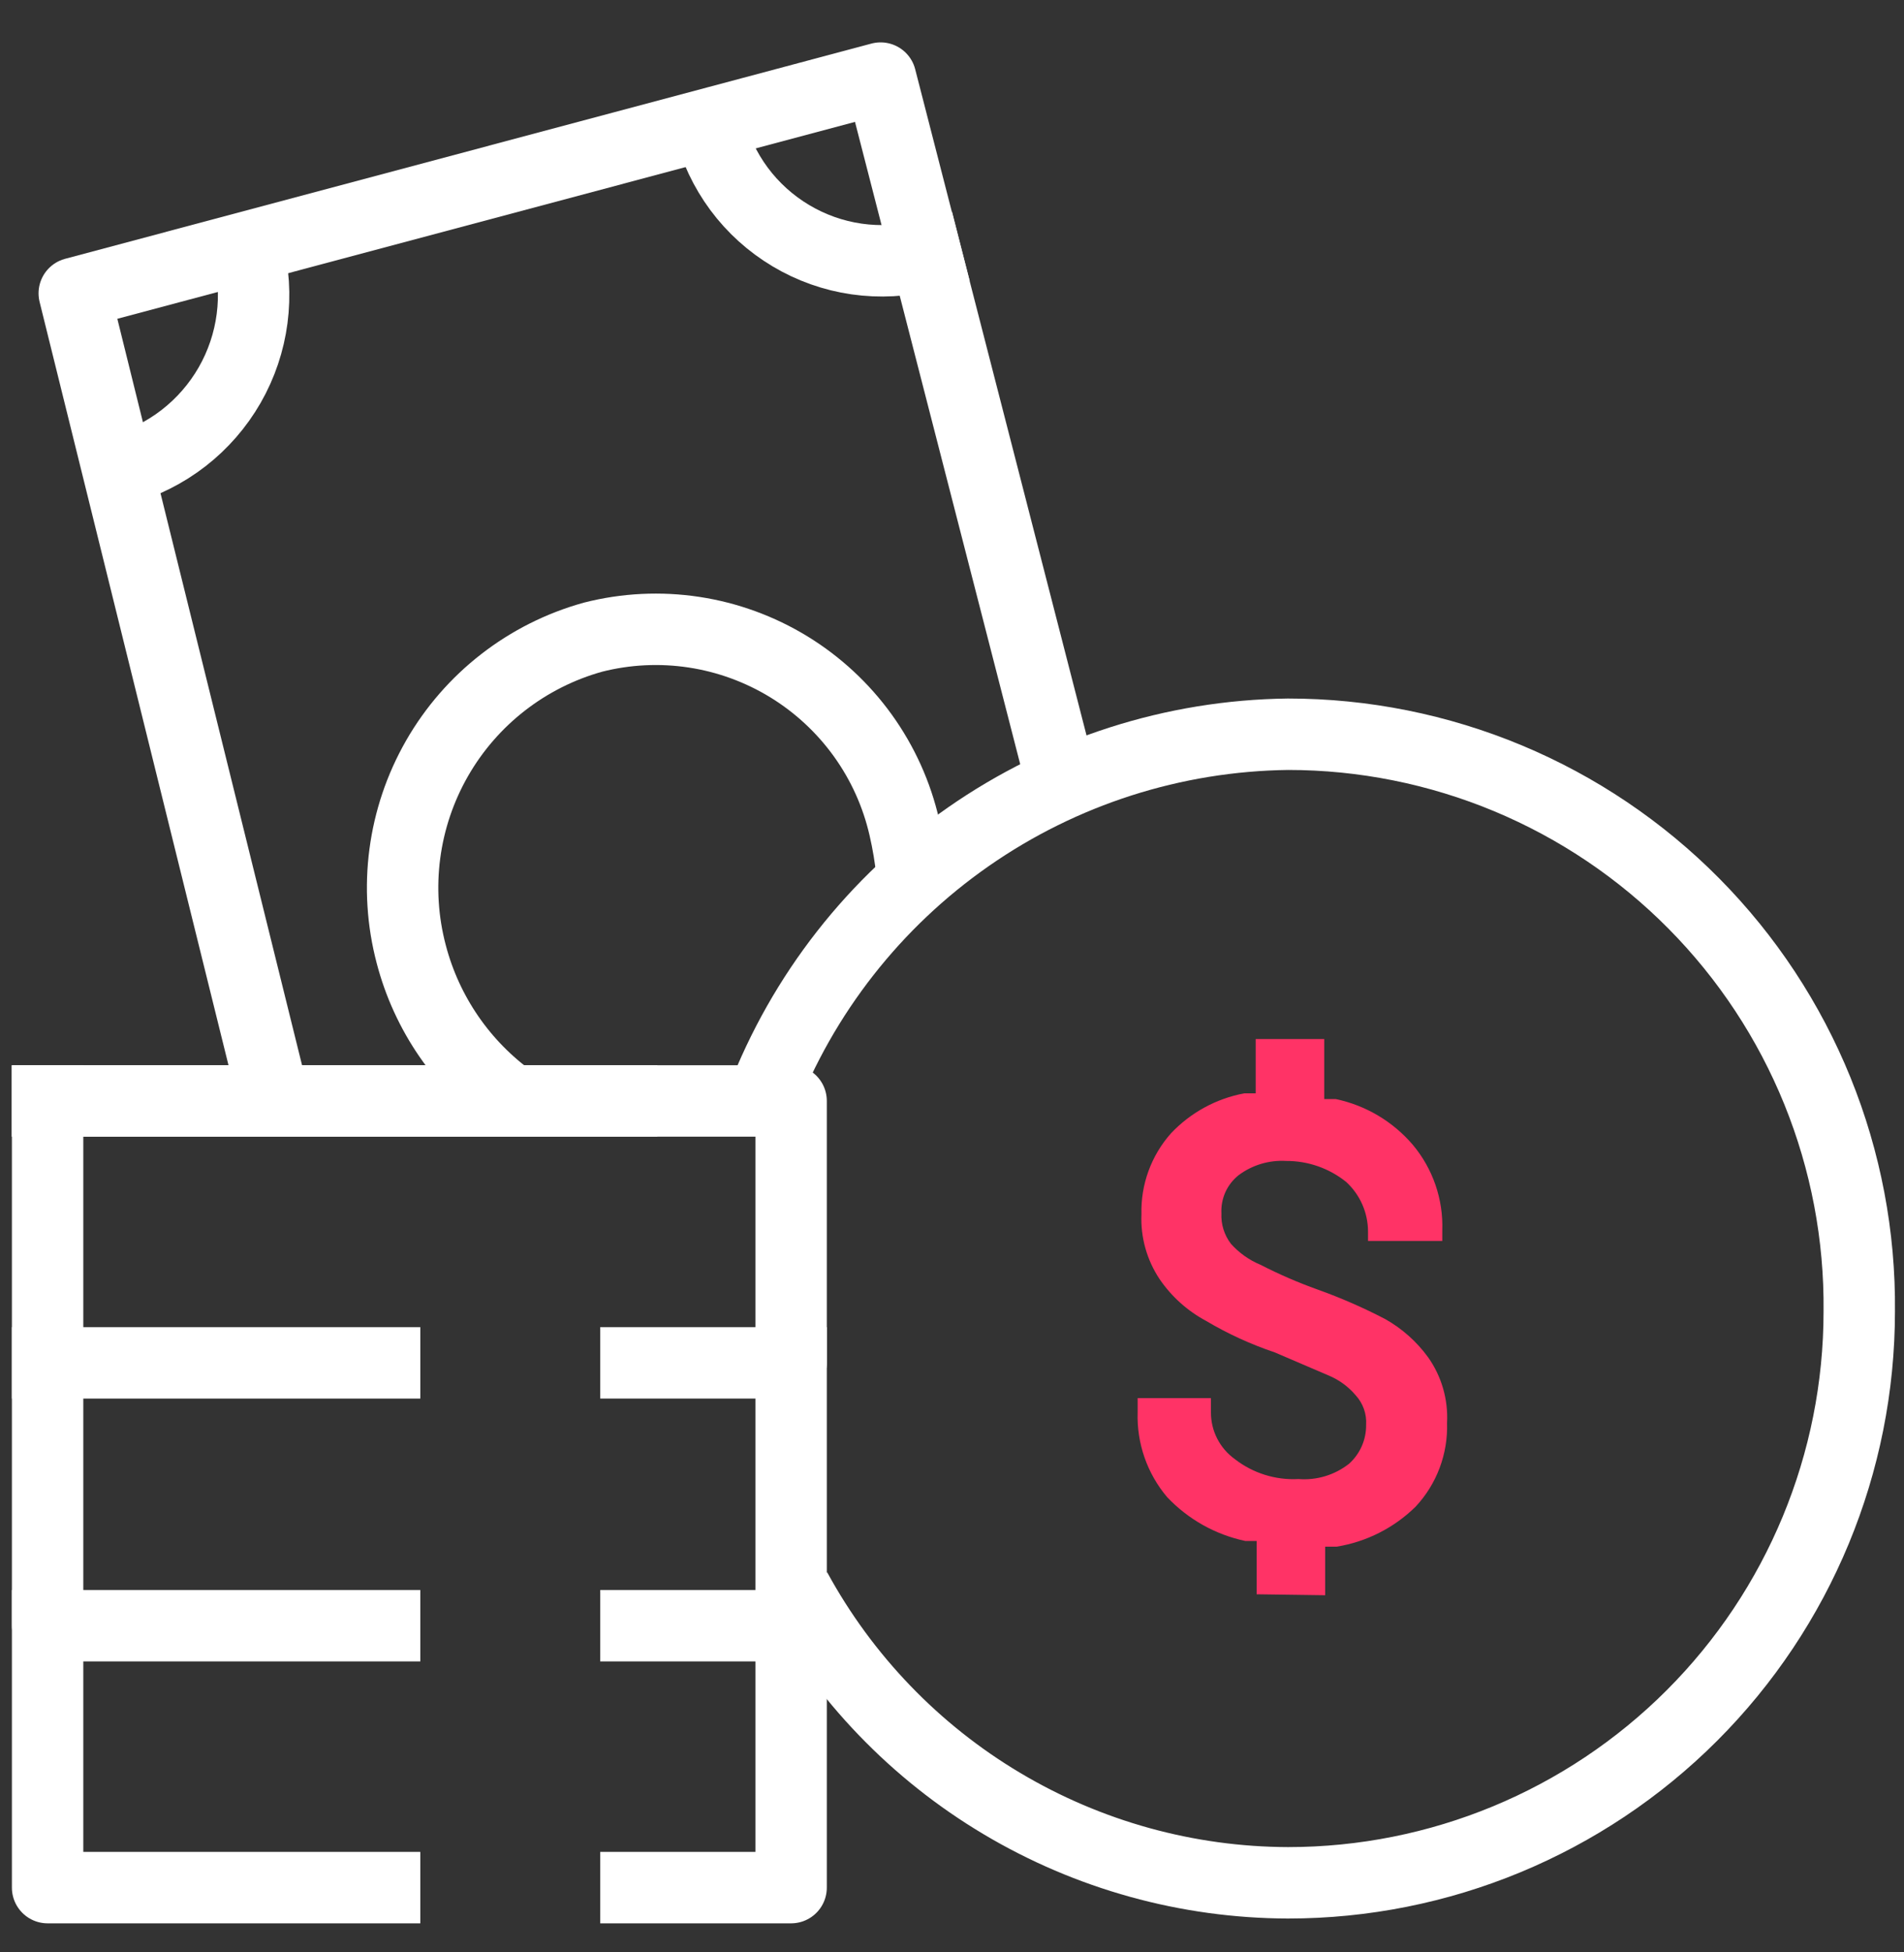 <svg width="40" height="41" viewBox="0 0 40 41" fill="none" xmlns="http://www.w3.org/2000/svg">
<rect x="0" y="0" width="40" height="41" fill="#333333" stroke="none"/>
<path d="M19.46 5.36C18.982 5.482 18.484 5.509 17.996 5.439C17.507 5.369 17.038 5.202 16.614 4.949C16.19 4.696 15.82 4.362 15.526 3.966C15.232 3.569 15.019 3.119 14.9 2.64" stroke="white" stroke-width="1.5" stroke-miterlimit="10" stroke-linecap="square"/>
<path d="M5.64 22.64L1.56 6.16L18.5 1.64L22.02 15.32" stroke="white" stroke-width="1.5" stroke-linecap="square" stroke-linejoin="round"/>
<path d="M10.76 23.12C9.715 22.372 8.965 21.282 8.64 20.04C8.272 18.65 8.467 17.172 9.182 15.925C9.897 14.678 11.075 13.764 12.46 13.38C13.152 13.204 13.873 13.169 14.579 13.276C15.285 13.383 15.963 13.631 16.572 14.003C17.181 14.376 17.71 14.867 18.127 15.446C18.544 16.026 18.841 16.683 19 17.38C19.073 17.696 19.126 18.017 19.16 18.34" stroke="white" stroke-width="1.5" stroke-miterlimit="10"/>
<path d="M5.2 5.22C5.458 6.188 5.323 7.218 4.825 8.087C4.326 8.956 3.505 9.593 2.54 9.86" stroke="white" stroke-width="1.5" stroke-miterlimit="10" stroke-linecap="square"/>
<path d="M26.4 33.48V32.6V32.36H26.16C25.533 32.227 24.961 31.906 24.52 31.44C24.1 30.944 23.879 30.309 23.9 29.66V29.36H25.44V29.66C25.439 29.851 25.484 30.04 25.571 30.21C25.658 30.381 25.785 30.528 25.94 30.64C26.321 30.937 26.797 31.086 27.28 31.06C27.661 31.09 28.039 30.976 28.34 30.74C28.455 30.637 28.547 30.51 28.609 30.369C28.671 30.227 28.702 30.074 28.7 29.92C28.707 29.807 28.691 29.694 28.653 29.587C28.615 29.481 28.556 29.383 28.48 29.3C28.323 29.115 28.124 28.971 27.9 28.88L26.78 28.4C26.278 28.231 25.795 28.01 25.34 27.74C24.947 27.53 24.611 27.228 24.36 26.86C24.093 26.458 23.959 25.982 23.98 25.5C23.963 24.875 24.185 24.267 24.6 23.8C25.012 23.364 25.551 23.07 26.14 22.96H26.38V21.82H27.82V22.84V23.08H28.06C28.691 23.212 29.261 23.55 29.68 24.04C30.102 24.543 30.323 25.184 30.3 25.84V26.06H28.74V25.86C28.739 25.664 28.698 25.471 28.619 25.292C28.54 25.113 28.424 24.952 28.28 24.82C27.923 24.533 27.478 24.378 27.02 24.38C26.662 24.359 26.307 24.465 26.02 24.68C25.901 24.775 25.806 24.897 25.743 25.036C25.681 25.175 25.652 25.328 25.66 25.48C25.649 25.71 25.72 25.937 25.86 26.12C26.031 26.311 26.243 26.462 26.48 26.56C26.868 26.759 27.269 26.933 27.68 27.08C28.167 27.254 28.641 27.461 29.1 27.7C29.454 27.899 29.761 28.172 30 28.5C30.285 28.901 30.426 29.388 30.4 29.88C30.422 30.531 30.184 31.164 29.74 31.64C29.287 32.085 28.707 32.379 28.08 32.48H27.84V33.5L26.4 33.48Z" fill="#FF3366"/>
<path d="M16 23.119C16.861 20.876 18.375 18.943 20.347 17.57C22.319 16.197 24.657 15.448 27.06 15.419C28.646 15.419 30.216 15.734 31.68 16.344C33.144 16.955 34.472 17.849 35.588 18.977C36.704 20.104 37.585 21.441 38.181 22.91C38.777 24.38 39.076 25.953 39.06 27.539C39.06 30.722 37.796 33.774 35.545 36.025C33.295 38.275 30.243 39.539 27.06 39.539C24.943 39.533 22.866 38.958 21.047 37.874C19.228 36.791 17.734 35.238 16.72 33.379" stroke="white" stroke-width="1.5" stroke-miterlimit="10"/>
<path d="M13.36 34.14H16.62V39.64H13.36" stroke="white" stroke-width="1.5" stroke-linecap="square" stroke-linejoin="round"/>
<path d="M8.08 39.64H1V34.14" stroke="white" stroke-width="1.5" stroke-linecap="square" stroke-linejoin="round"/>
<path d="M8.08 34.14H1V28.62" stroke="white" stroke-width="1.5" stroke-linecap="square" stroke-linejoin="round"/>
<path d="M1 23.12H16.62V28.62H13.36" stroke="white" stroke-width="1.5" stroke-linecap="square" stroke-linejoin="round"/>
<path d="M8.08 28.62H1V23.12" stroke="white" stroke-width="1.5" stroke-miterlimit="10" stroke-linecap="square"/>
<path d="M16.62 34.14V28.62" stroke="white" stroke-width="1.5" stroke-miterlimit="10" stroke-linecap="square"/>
<path d="M1 23.12H13.06" stroke="white" stroke-width="1.5" stroke-linecap="square" stroke-linejoin="round"/>
</svg>
